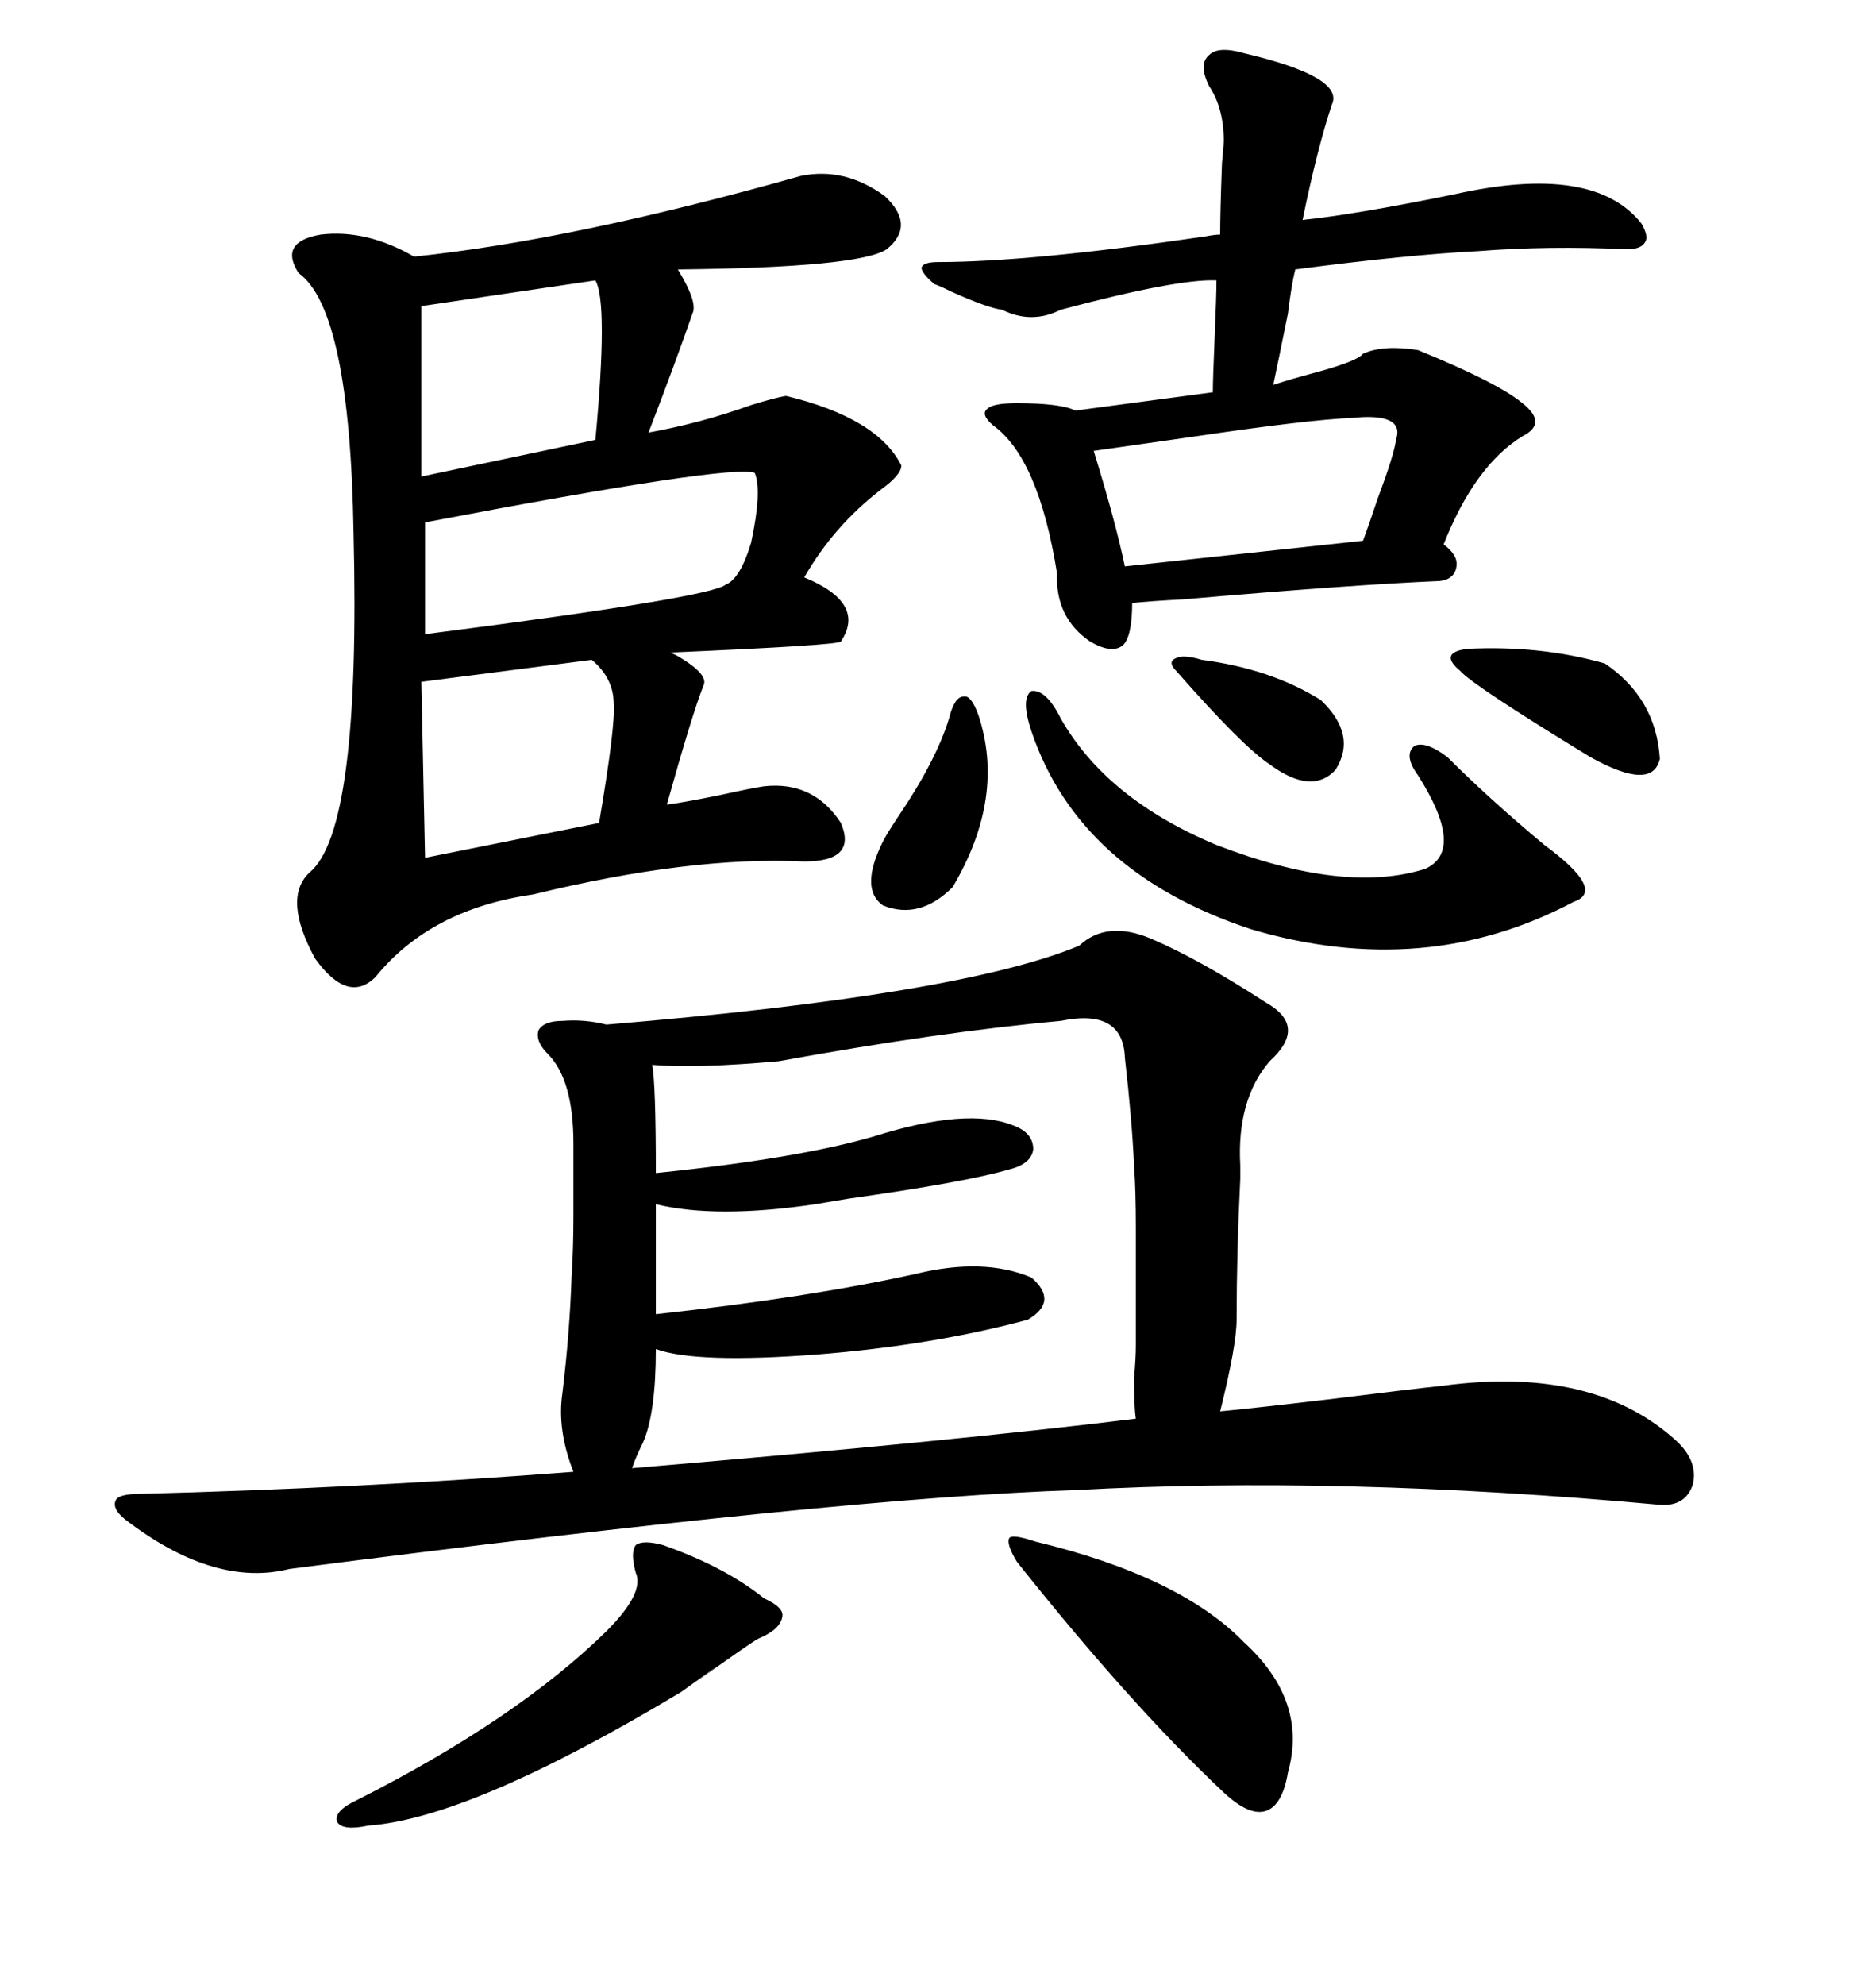 <svg xmlns="http://www.w3.org/2000/svg" xmlns:xlink="http://www.w3.org/1999/xlink" width="300" height="317.285"><path d="M20.80 243.46L20.80 243.46Q17.87 241.41 18.46 239.94L18.46 239.94Q18.75 238.77 22.56 238.77L22.56 238.77Q57.42 237.89 91.70 235.25L91.70 235.25Q89.06 228.52 89.94 222.66L89.94 222.66Q91.11 212.99 91.41 203.91L91.41 203.91Q91.70 199.51 91.70 194.53L91.70 194.53Q91.70 190.43 91.70 182.81L91.70 182.81Q91.70 172.56 87.60 168.46L87.60 168.46Q85.55 166.41 86.13 164.65L86.13 164.65Q87.01 163.18 89.94 163.18L89.94 163.18Q93.46 162.89 96.97 163.77L96.97 163.77Q153.52 159.08 172.56 151.17L172.56 151.17Q176.95 147.07 183.98 150L183.98 150Q191.60 153.22 202.44 160.25L202.44 160.25Q209.18 164.06 203.03 169.63L203.03 169.63Q197.75 175.78 198.34 186.33L198.34 186.33Q198.34 186.62 198.34 188.38L198.34 188.38Q197.75 200.39 197.75 210.94L197.75 210.94Q197.75 215.04 195.12 225.59L195.12 225.59Q201.27 225 213.57 223.54L213.57 223.54Q225.29 222.07 230.86 221.48L230.86 221.48Q255.18 218.26 268.36 230.57L268.36 230.57Q271.58 233.79 270.70 237.30L270.70 237.30Q269.53 240.82 265.43 240.53L265.43 240.53Q214.16 235.84 171.97 238.18L171.97 238.18Q134.77 239.36 46.29 250.78L46.29 250.78Q34.57 253.71 20.80 243.46ZM128.03 28.13L128.03 28.13Q135.06 26.66 141.50 31.35L141.50 31.35Q146.48 36.04 141.80 39.84L141.80 39.84Q137.40 42.77 108.40 43.07L108.40 43.07Q111.62 48.34 110.74 50.10L110.74 50.10Q108.11 57.71 103.71 69.14L103.71 69.14Q111.91 67.68 120.12 64.75L120.12 64.75Q123.93 63.57 125.68 63.28L125.68 63.28Q140.33 66.80 144.14 74.41L144.14 74.41Q144.14 75.88 140.92 78.22L140.92 78.22Q133.30 84.08 128.61 92.29L128.61 92.29Q138.57 96.39 134.47 102.54L134.47 102.54Q134.18 103.13 107.23 104.30L107.23 104.30Q107.23 104.30 108.40 104.88L108.40 104.88Q113.38 107.81 112.50 109.57L112.50 109.57Q110.74 113.96 106.64 128.61L106.64 128.61Q108.98 128.32 114.84 127.15L114.84 127.15Q120.12 125.98 122.17 125.68L122.17 125.68Q130.08 124.80 134.47 131.54L134.47 131.54Q137.11 137.70 128.61 137.70L128.61 137.70Q110.45 136.82 85.25 142.97L85.25 142.97Q68.85 145.31 60.06 156.15L60.06 156.15Q55.66 160.55 50.39 153.22L50.39 153.22Q45.12 143.55 49.51 139.45L49.51 139.45Q57.71 132.71 56.54 85.25L56.54 85.25Q55.96 49.51 47.75 43.65L47.75 43.65Q44.53 38.67 51.27 37.50L51.27 37.50Q58.59 36.62 66.21 41.02L66.21 41.02Q91.70 38.38 128.03 28.13ZM198.93 8.50L198.93 8.50Q215.04 12.30 212.99 16.70L212.99 16.70Q210.64 23.73 208.30 35.16L208.30 35.16Q216.80 34.28 232.62 31.05L232.62 31.05Q254.88 26.07 262.50 35.74L262.50 35.74Q263.67 37.79 263.09 38.67L263.09 38.67Q262.50 39.84 260.16 39.84L260.16 39.84Q247.56 39.26 236.43 40.14L236.43 40.14Q225 40.72 207.13 43.07L207.13 43.07Q206.54 45.41 205.96 50.10L205.96 50.10Q204.49 57.42 203.61 61.52L203.61 61.52Q206.25 60.64 210.64 59.47L210.64 59.47Q217.09 57.71 217.97 56.54L217.97 56.54Q221.19 55.08 226.76 55.96L226.76 55.96Q239.65 61.23 243.46 64.45L243.46 64.45Q247.56 67.68 243.46 69.73L243.46 69.73Q235.84 74.41 230.86 87.01L230.86 87.01Q233.20 88.77 232.91 90.53L232.91 90.53Q232.62 92.58 230.27 92.87L230.27 92.87Q216.21 93.46 189.26 95.80L189.26 95.80Q183.69 96.09 181.05 96.39L181.05 96.39Q181.05 101.66 179.59 103.13L179.59 103.13Q177.83 104.59 174.32 102.54L174.32 102.54Q168.75 98.73 169.04 91.70L169.04 91.70Q166.11 73.24 158.79 67.97L158.79 67.97Q156.74 66.21 157.91 65.33L157.91 65.33Q158.79 64.45 162.60 64.45L162.60 64.45Q169.63 64.45 171.97 65.63L171.97 65.63L193.95 62.70Q193.95 60.64 194.24 53.91L194.24 53.91Q194.53 47.17 194.53 44.82L194.53 44.82Q188.38 44.53 169.63 49.51L169.63 49.51Q164.94 51.86 160.25 49.51L160.25 49.51Q157.91 49.22 152.05 46.58L152.05 46.58Q150.29 45.70 149.41 45.41L149.41 45.41Q147.36 43.65 147.36 42.77L147.36 42.77Q147.66 41.89 150 41.89L150 41.89Q164.65 41.89 192.77 37.79L192.77 37.79Q194.24 37.50 195.12 37.50L195.12 37.50Q195.12 33.98 195.41 26.07L195.41 26.07Q195.70 23.14 195.70 22.56L195.70 22.56Q195.70 17.29 193.36 13.77L193.36 13.77Q191.60 10.25 193.36 8.79L193.36 8.79Q194.82 7.32 198.93 8.50ZM169.63 163.18L169.63 163.18Q150.29 164.94 124.51 169.63L124.51 169.63Q111.33 170.80 104.30 170.21L104.30 170.21Q104.88 173.44 104.88 187.50L104.88 187.50Q127.73 185.16 139.75 181.64L139.75 181.64Q154.69 176.95 162.01 179.88L162.01 179.88Q165.23 181.05 165.23 183.69L165.23 183.69Q164.94 186.04 161.43 186.91L161.43 186.91Q154.39 188.96 135.64 191.60L135.64 191.60Q132.13 192.19 130.37 192.48L130.37 192.48Q114.55 194.82 104.88 192.48L104.88 192.48L104.88 210.06Q129.20 207.42 146.48 203.61L146.48 203.61Q157.32 200.98 164.94 204.20L164.94 204.20Q169.34 208.01 164.36 210.94L164.36 210.94Q149.12 215.04 130.66 216.50L130.66 216.50Q111.33 217.97 104.88 215.63L104.88 215.63Q104.88 225.88 102.83 230.57L102.83 230.57Q101.66 232.91 101.07 234.67L101.07 234.67Q153.22 230.27 181.64 226.76L181.64 226.76Q181.35 225 181.35 220.31L181.35 220.31Q181.64 217.09 181.64 215.04L181.64 215.04Q181.64 200.98 181.64 196.29L181.64 196.29Q181.64 190.14 181.35 186.33L181.35 186.33Q181.05 179.30 179.88 169.04L179.88 169.04Q179.59 161.13 169.63 163.18ZM169.63 114.84L169.63 114.84Q176.95 127.73 194.53 135.06L194.53 135.06Q215.04 142.97 227.93 138.87L227.93 138.87Q234.38 135.94 226.76 123.93L226.76 123.93Q224.41 120.70 226.17 119.24L226.17 119.24Q227.93 118.36 231.45 121.00L231.45 121.00Q238.18 127.73 246.97 135.06L246.97 135.06Q256.93 142.38 251.66 144.14L251.66 144.14Q227.93 156.74 200.10 148.54L200.10 148.54Q172.56 139.45 164.94 116.89L164.94 116.89Q163.18 111.62 164.94 110.45L164.94 110.45Q167.29 110.16 169.63 114.84ZM120.70 75.59L120.70 75.59Q117.19 74.12 67.97 83.50L67.97 83.50L67.97 101.37Q113.67 95.51 116.02 93.46L116.02 93.46Q118.36 92.58 120.12 86.72L120.12 86.72Q121.88 78.52 120.70 75.59ZM106.05 246.97L106.05 246.97Q116.02 250.49 122.17 255.47L122.17 255.47Q125.39 256.93 125.10 258.40L125.10 258.40Q124.80 260.45 121.29 261.91L121.29 261.91Q120.12 262.50 110.74 269.24L110.74 269.24Q119.53 262.79 108.98 270.41L108.98 270.41Q75.29 290.63 58.89 291.80L58.89 291.80Q54.79 292.68 53.91 291.21L53.91 291.21Q53.32 289.45 57.13 287.70L57.13 287.70Q82.62 274.80 96.97 260.74L96.97 260.74Q103.13 254.59 101.66 251.37L101.66 251.37Q100.78 248.14 101.66 246.97L101.66 246.97Q102.83 246.09 106.05 246.97ZM216.21 66.80L216.21 66.80Q209.18 67.09 191.31 69.73L191.31 69.73Q181.05 71.19 174.90 72.07L174.90 72.07Q178.42 83.50 179.88 90.53L179.88 90.53L217.97 86.43Q218.85 84.08 220.31 79.69L220.31 79.69Q222.95 72.66 223.24 70.31L223.24 70.31Q224.71 65.92 216.21 66.80ZM165.53 246.39L165.53 246.39Q188.67 251.95 198.93 262.50L198.93 262.50Q209.18 271.88 205.96 283.30L205.96 283.30Q205.08 288.57 202.44 289.45L202.44 289.45Q199.80 290.33 195.70 286.52L195.70 286.52Q180.76 272.46 162.60 249.61L162.60 249.61Q160.84 246.68 161.43 245.80L161.43 245.80Q162.01 245.21 165.53 246.39ZM94.63 105.47L94.63 105.47L67.38 108.98L67.97 137.11L95.80 131.54Q98.44 116.02 98.14 112.50L98.14 112.50Q98.14 108.40 94.63 105.47ZM95.21 44.82L95.21 44.82L67.38 48.93L67.38 76.17L95.21 70.31Q97.27 48.34 95.21 44.82ZM234.67 103.71L234.67 103.71Q246.39 103.13 256.64 106.05L256.64 106.05Q264.84 111.62 265.43 121.29L265.43 121.29Q264.26 126.56 254.30 121.00L254.30 121.00Q235.55 109.57 233.50 107.23L233.50 107.23Q229.98 104.30 234.67 103.71ZM151.76 114.84L151.76 114.84Q152.64 111.33 154.10 111.33L154.10 111.33Q155.27 111.04 156.45 114.26L156.45 114.26Q160.84 127.44 152.34 141.80L152.34 141.80Q147.07 147.07 141.21 144.73L141.21 144.73Q137.40 142.09 141.21 134.47L141.21 134.47Q141.80 133.30 143.55 130.66L143.55 130.66Q149.71 121.58 151.76 114.84ZM211.23 111.91L211.23 111.91Q217.09 117.48 213.57 123.05L213.57 123.05Q209.77 127.15 203.03 122.17L203.03 122.17Q198.63 119.24 188.09 107.23L188.09 107.23Q186.62 105.76 188.09 105.18L188.09 105.18Q189.26 104.59 192.19 105.47L192.19 105.47Q203.32 106.93 211.23 111.91Z"/></svg>